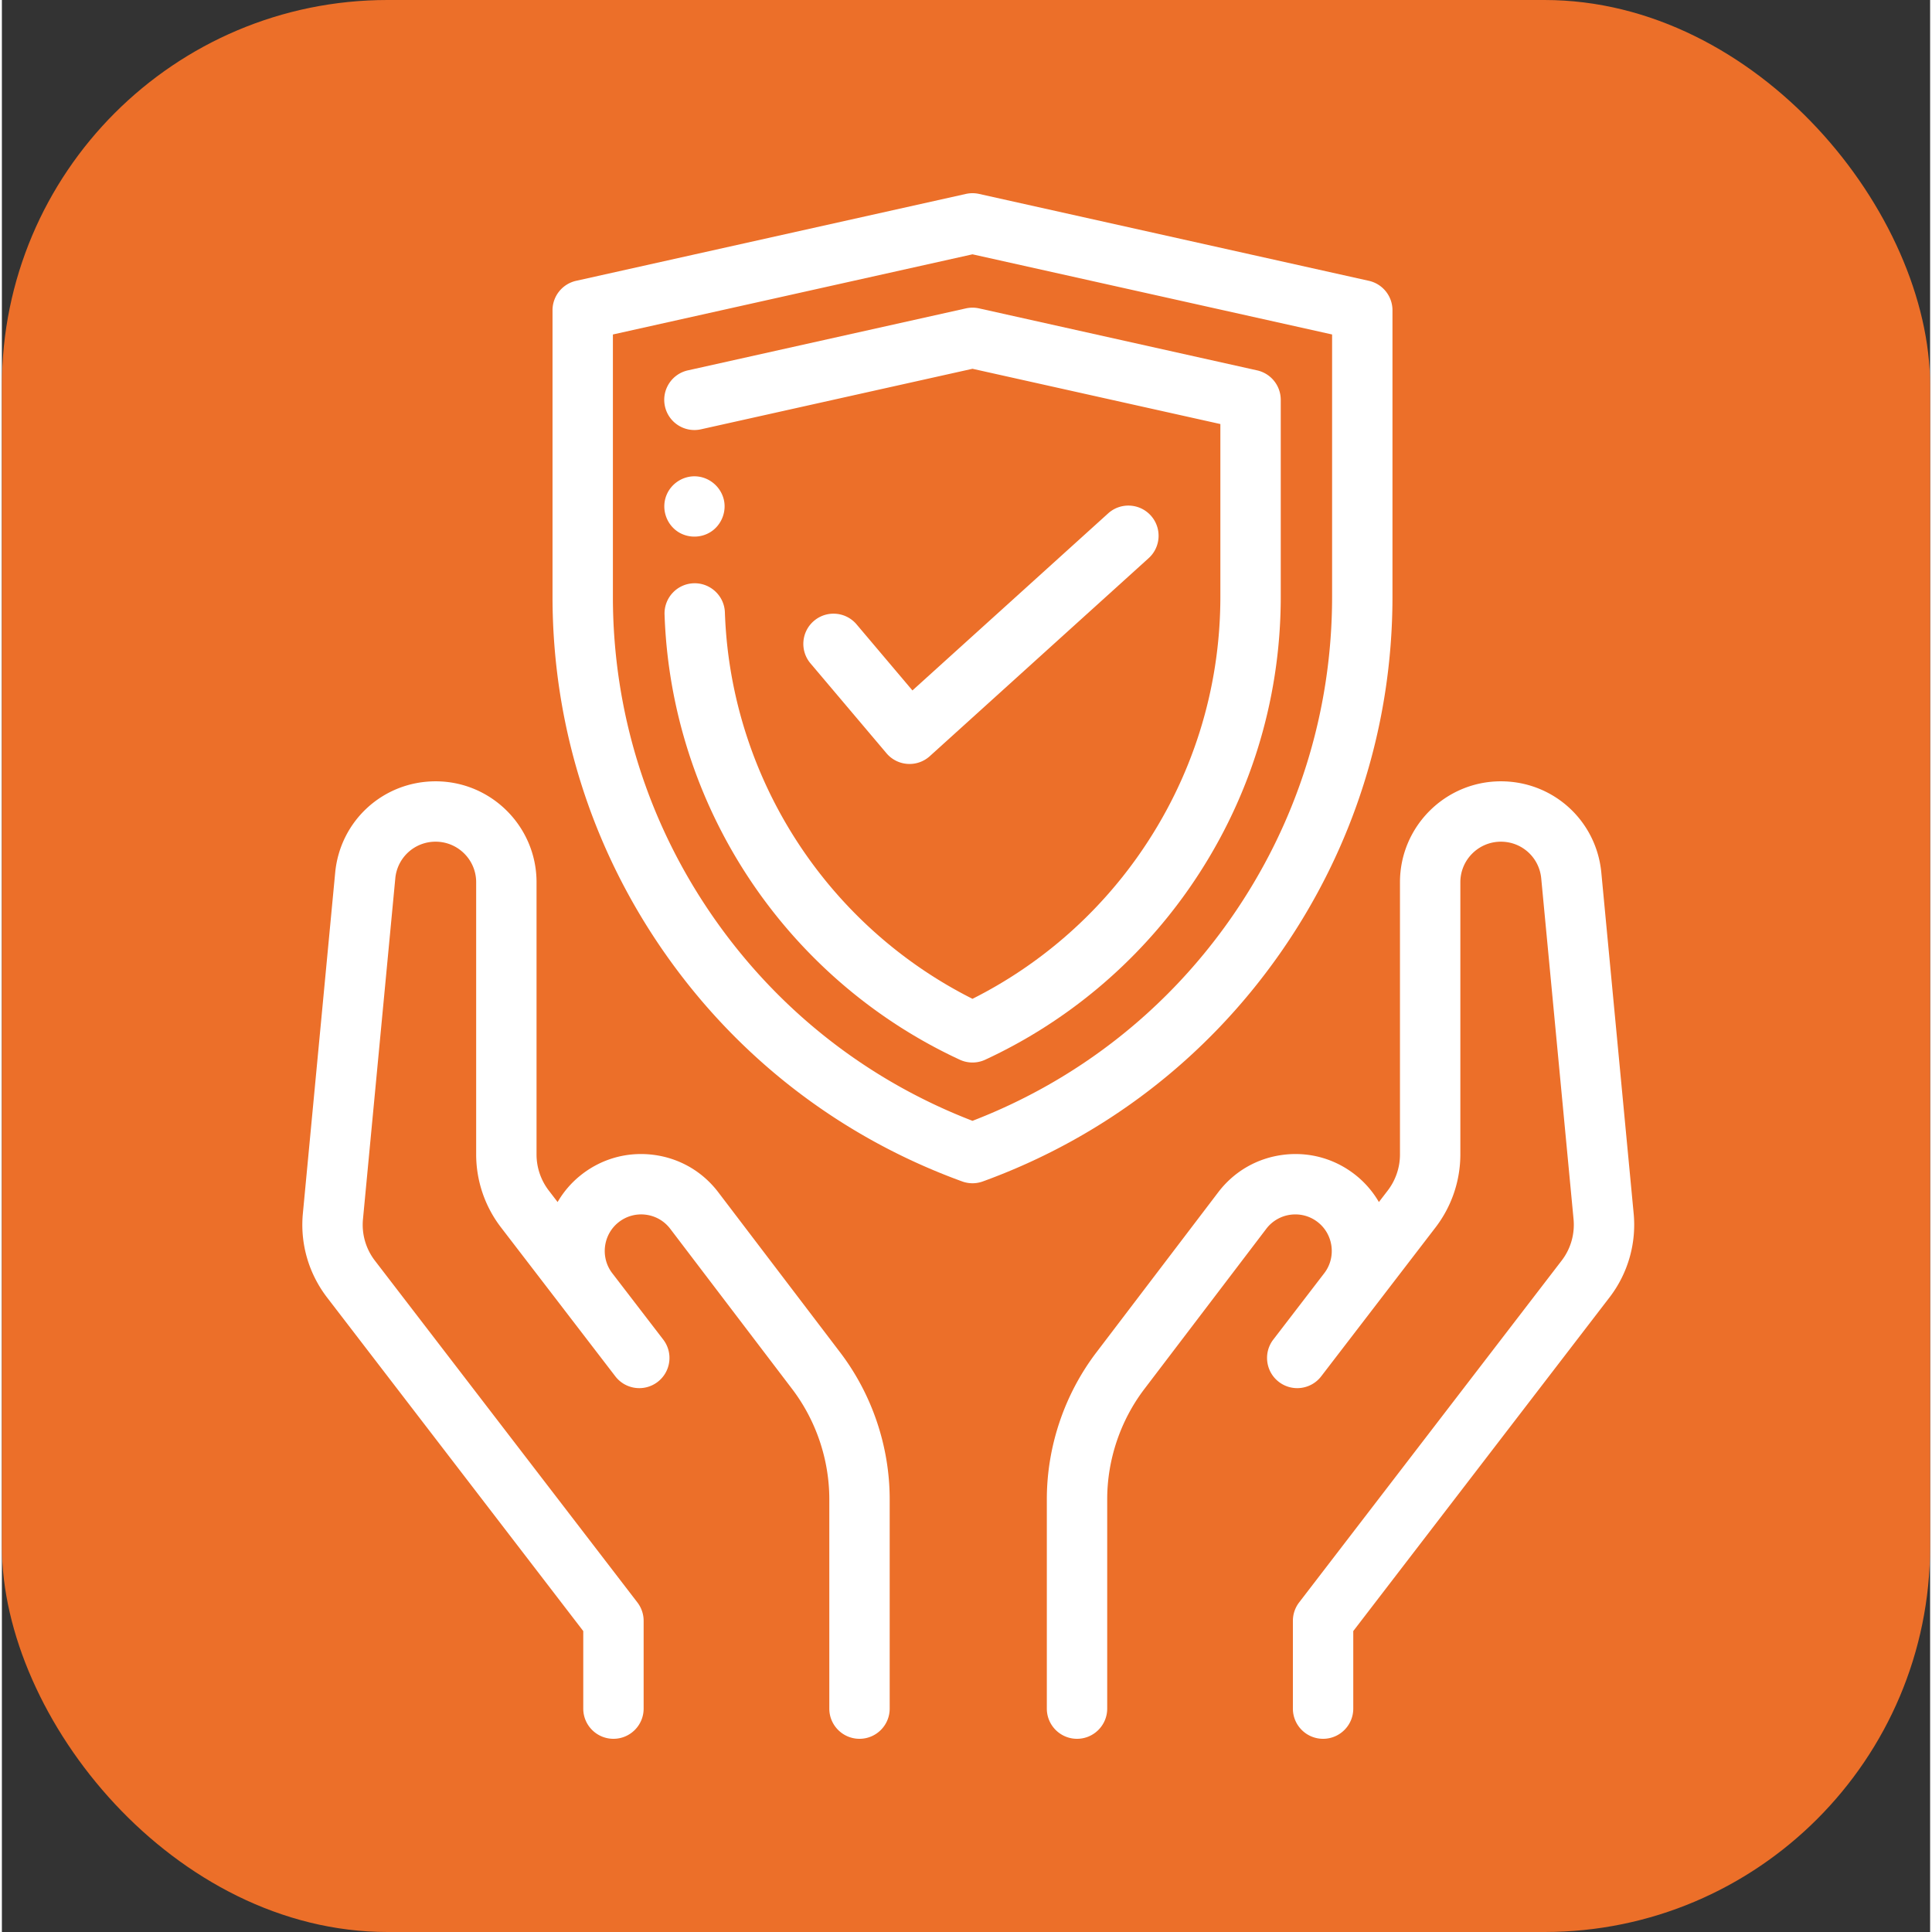 <svg xmlns="http://www.w3.org/2000/svg" xmlns:xlink="http://www.w3.org/1999/xlink" width="512" height="512" x="0" y="0" viewBox="0 0 511 511.999" style="enable-background:new 0 0 512 512" xml:space="preserve" class=""><rect x="0" y="0" width="511" height="511.999" fill="#333333" stroke="none"/><rect width="511" height="511.999" rx="102.2" ry="102.2" fill="#ec6f29"></rect><g transform="matrix(0.8,0,0,0.8,79.22,51.2)"><path d="M324.324 251.895c24.403-34.84 37.301-75.739 37.301-118.274V38.785c0-4.683-3.254-8.742-7.824-9.762L224.676.238a10.093 10.093 0 0 0-4.352 0L91.204 29.023a10 10 0 0 0-7.825 9.762v94.836c0 42.535 12.898 83.434 37.3 118.27 24.403 34.84 58.43 60.937 98.407 75.476a10.06 10.06 0 0 0 3.414.602c1.156 0 2.316-.203 3.418-.602 39.977-14.535 74.004-40.637 98.406-75.472zM222.5 307.289c-34.617-13.348-64.105-36.41-85.437-66.871-22.036-31.457-33.684-68.387-33.684-106.797v-86.82L222.5 20.246l119.125 26.555v86.82c0 38.406-11.648 75.336-33.684 106.797-21.336 30.46-50.824 53.523-85.441 66.871zm0 0" fill="#ffffff" opacity="1" data-original="#000000" class=""></path><path d="M324.613 68.453a9.997 9.997 0 0 0-7.824-9.762l-92.11-20.535a10.111 10.111 0 0 0-4.355 0l-92.113 20.535c-5.39 1.204-8.785 6.547-7.582 11.938 1.2 5.39 6.547 8.785 11.933 7.582L222.5 58.164l82.113 18.305v57.152c0 30.774-9.332 60.36-26.984 85.566-14.184 20.25-33.176 36.657-55.129 47.684-21.953-11.023-40.941-27.434-55.125-47.684-15.27-21.8-24.441-47.285-26.52-73.69-.175-2.204-.3-4.43-.375-6.626-.19-5.523-4.851-9.84-10.34-9.652-5.519.191-9.84 4.82-9.648 10.34.086 2.488.227 5.015.422 7.507 2.36 29.965 12.762 58.871 30.078 83.594 17.106 24.418 40.38 43.918 67.309 56.387a10.002 10.002 0 0 0 8.402 0c26.934-12.473 50.207-31.969 67.309-56.387 20.02-28.582 30.605-62.14 30.605-97.039V68.453zm0 0" fill="#ffffff" opacity="1" data-original="#000000" class=""></path><path d="M194.012 185.531a9.985 9.985 0 0 0 7.636 3.543 10 10 0 0 0 6.707-2.582l72.5-65.594c4.094-3.703 4.41-10.027.707-14.125-3.707-4.093-10.03-4.41-14.125-.707l-64.832 58.653-18.503-21.887c-3.563-4.215-9.875-4.746-14.09-1.18-4.219 3.567-4.746 9.875-1.184 14.094zM138.293 330.953c-5.27-6.93-12.93-11.336-21.566-12.414-8.637-1.074-17.145 1.313-23.957 6.73a31.688 31.688 0 0 0-7.704 8.922l-2.937-3.828a19.628 19.628 0 0 1-4.043-11.902v-90.215c0-18.43-14.996-33.426-33.426-33.426-17.336 0-31.64 13.016-33.277 30.27L.68 337.969c-.942 9.886 1.847 19.695 7.883 27.664l85 110.68V502c0 5.523 4.476 10 10 10 5.519 0 10-4.477 10-10v-29.086c0-2.203-.731-4.344-2.07-6.09l-87.028-113.32a19.49 19.49 0 0 1-3.875-13.649L31.297 226.98a13.369 13.369 0 0 1 13.363-12.16c7.406 0 13.426 6.024 13.426 13.426v90.215a39.726 39.726 0 0 0 8.184 24.082l20.933 27.262.094.129 16.89 21.996c3.368 4.379 9.645 5.203 14.024 1.84 4.379-3.364 5.203-9.641 1.84-14.024l-16.946-22.066c-3.925-5.196-2.988-12.696 2.122-16.758a12.016 12.016 0 0 1 9.027-2.54c3.254.407 6.14 2.071 8.125 4.68l40.371 53.055c7.945 10.442 12.32 23.418 12.32 36.54V502c0 5.523 4.477 10 10 10 5.524 0 10-4.477 10-10v-69.344c0-17.469-5.824-34.746-16.402-48.648zM441.52 337.969l-10.708-112.88c-1.636-17.253-15.945-30.269-33.277-30.269-18.43 0-33.426 14.996-33.426 33.426v90.215c0 4.281-1.437 8.508-4.043 11.902l-2.941 3.828a31.718 31.718 0 0 0-7.7-8.921c-6.812-5.418-15.32-7.805-23.956-6.73-8.637 1.077-16.297 5.483-21.567 12.413l-40.37 53.055c-10.579 13.902-16.407 31.18-16.407 48.652V502c0 5.523 4.48 10 10 10 5.523 0 10-4.477 10-10v-69.344c0-13.12 4.375-26.097 12.32-36.539l40.371-53.055a12.033 12.033 0 0 1 8.13-4.68c3.253-.402 6.46.497 9.027 2.54 5.105 4.062 6.047 11.562 2.117 16.758l-16.942 22.066c-3.363 4.383-2.539 10.66 1.84 14.024 4.38 3.363 10.657 2.539 14.024-1.84l16.886-21.996c.032-.04.059-.079.09-.118l20.942-27.27a39.767 39.767 0 0 0 8.18-24.085v-90.215c0-7.402 6.023-13.426 13.425-13.426 6.961 0 12.707 5.227 13.367 12.16l10.707 112.875c.461 4.891-.914 9.735-3.84 13.598l-87.066 113.371a10.015 10.015 0 0 0-2.066 6.094V502c0 5.523 4.476 10 10 10 5.523 0 10-4.477 10-10v-25.688l85.035-110.73a39.463 39.463 0 0 0 7.848-27.613zM124.836 112.098c3.52 2.347 8.285 2.199 11.637-.383 3.152-2.43 4.632-6.672 3.57-10.524-1.137-4.129-4.832-7.16-9.125-7.394-4.25-.23-8.262 2.363-9.82 6.312-1.711 4.34-.13 9.387 3.738 11.989zm0 0" fill="#ffffff" opacity="1" data-original="#000000" class=""></path></g></svg>
